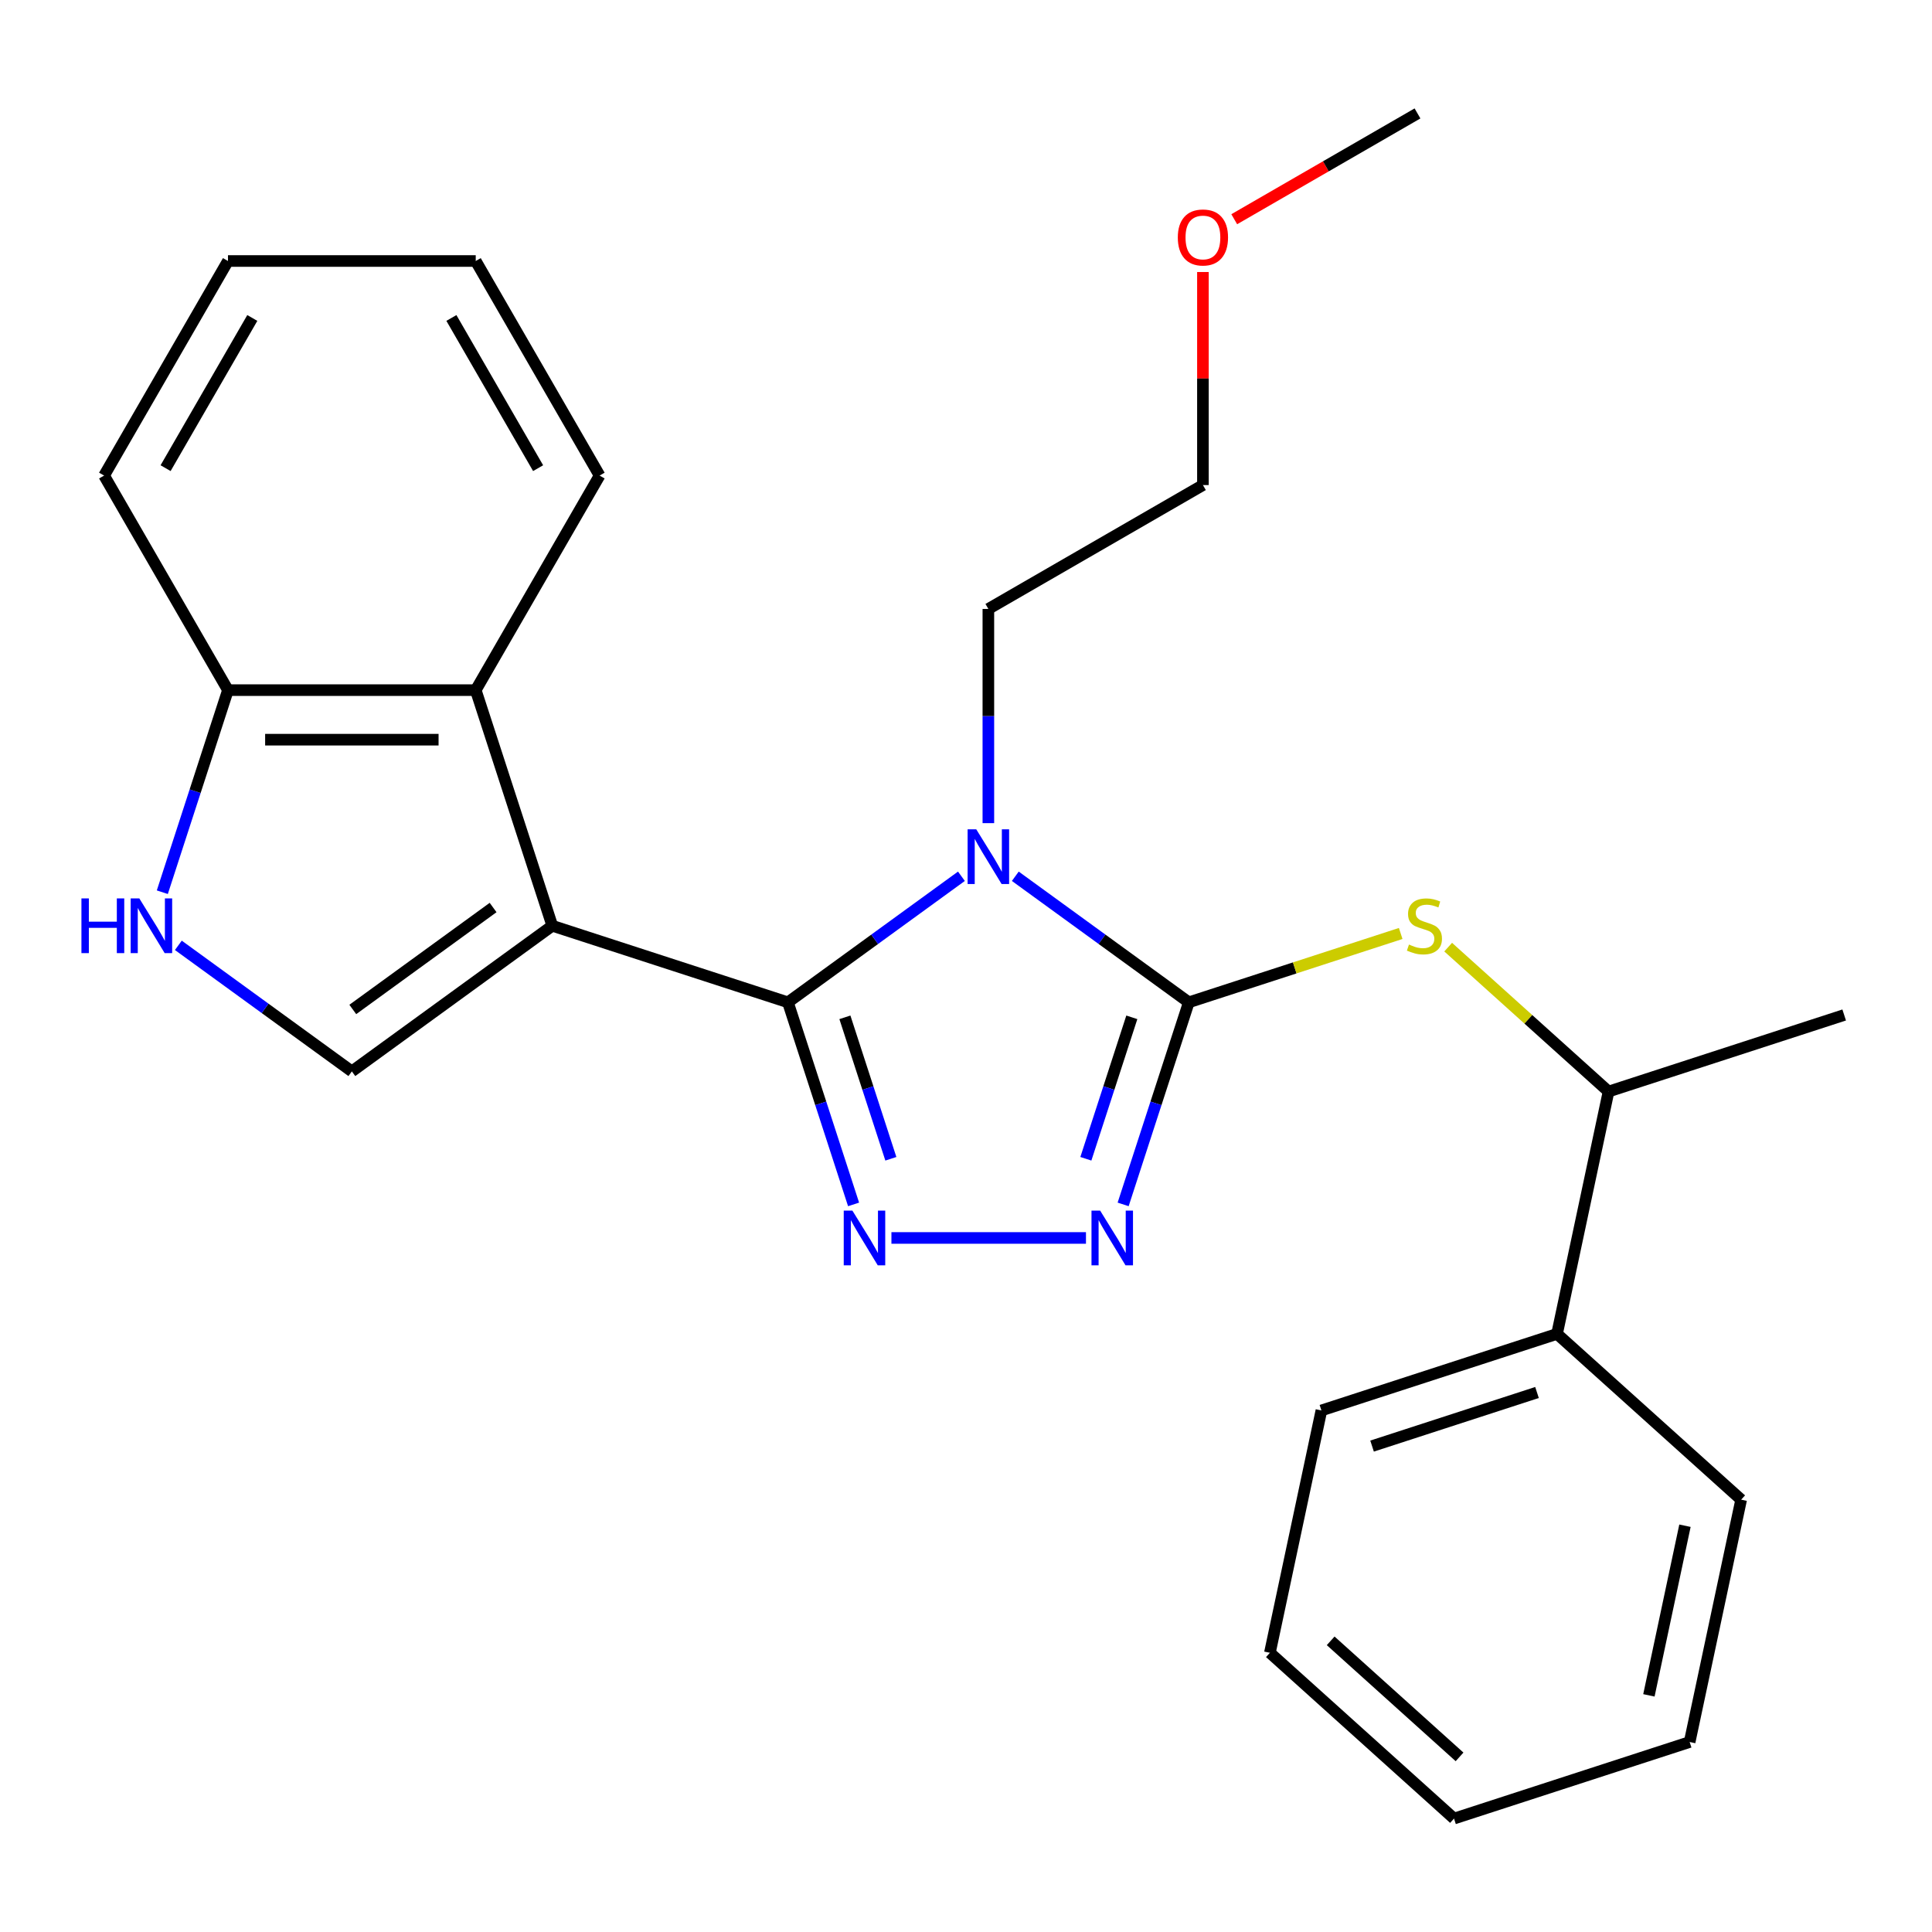 <?xml version='1.0' encoding='iso-8859-1'?>
<svg version='1.1' baseProfile='full'
              xmlns='http://www.w3.org/2000/svg'
                      xmlns:rdkit='http://www.rdkit.org/xml'
                      xmlns:xlink='http://www.w3.org/1999/xlink'
                  xml:space='preserve'
width='1000px' height='1000px' viewBox='0 0 1000 1000'>
<!-- END OF HEADER -->
<rect style='opacity:1.0;fill:#FFFFFF;stroke:none' width='1000' height='1000' x='0' y='0'> </rect>
<path class='bond-0' d='M 407.827,518.802 L 452.728,486.179' style='fill:none;fill-rule:evenodd;stroke:#000000;stroke-width:6px;stroke-linecap:butt;stroke-linejoin:miter;stroke-opacity:1' />
<path class='bond-0' d='M 452.728,486.179 L 497.629,453.557' style='fill:none;fill-rule:evenodd;stroke:#0000FF;stroke-width:6px;stroke-linecap:butt;stroke-linejoin:miter;stroke-opacity:1' />
<path class='bond-1' d='M 407.827,518.802 L 285.865,479.174' style='fill:none;fill-rule:evenodd;stroke:#000000;stroke-width:6px;stroke-linecap:butt;stroke-linejoin:miter;stroke-opacity:1' />
<path class='bond-3' d='M 407.827,518.802 L 424.82,571.1' style='fill:none;fill-rule:evenodd;stroke:#000000;stroke-width:6px;stroke-linecap:butt;stroke-linejoin:miter;stroke-opacity:1' />
<path class='bond-3' d='M 424.82,571.1 L 441.813,623.398' style='fill:none;fill-rule:evenodd;stroke:#0000FF;stroke-width:6px;stroke-linecap:butt;stroke-linejoin:miter;stroke-opacity:1' />
<path class='bond-3' d='M 437.318,526.565 L 449.212,563.174' style='fill:none;fill-rule:evenodd;stroke:#000000;stroke-width:6px;stroke-linecap:butt;stroke-linejoin:miter;stroke-opacity:1' />
<path class='bond-3' d='M 449.212,563.174 L 461.107,599.783' style='fill:none;fill-rule:evenodd;stroke:#0000FF;stroke-width:6px;stroke-linecap:butt;stroke-linejoin:miter;stroke-opacity:1' />
<path class='bond-2' d='M 525.52,453.557 L 570.421,486.179' style='fill:none;fill-rule:evenodd;stroke:#0000FF;stroke-width:6px;stroke-linecap:butt;stroke-linejoin:miter;stroke-opacity:1' />
<path class='bond-2' d='M 570.421,486.179 L 615.322,518.802' style='fill:none;fill-rule:evenodd;stroke:#000000;stroke-width:6px;stroke-linecap:butt;stroke-linejoin:miter;stroke-opacity:1' />
<path class='bond-11' d='M 511.575,426.059 L 511.575,370.623' style='fill:none;fill-rule:evenodd;stroke:#0000FF;stroke-width:6px;stroke-linecap:butt;stroke-linejoin:miter;stroke-opacity:1' />
<path class='bond-11' d='M 511.575,370.623 L 511.575,315.186' style='fill:none;fill-rule:evenodd;stroke:#000000;stroke-width:6px;stroke-linecap:butt;stroke-linejoin:miter;stroke-opacity:1' />
<path class='bond-5' d='M 285.865,479.174 L 182.118,554.55' style='fill:none;fill-rule:evenodd;stroke:#000000;stroke-width:6px;stroke-linecap:butt;stroke-linejoin:miter;stroke-opacity:1' />
<path class='bond-5' d='M 255.228,469.731 L 182.605,522.495' style='fill:none;fill-rule:evenodd;stroke:#000000;stroke-width:6px;stroke-linecap:butt;stroke-linejoin:miter;stroke-opacity:1' />
<path class='bond-6' d='M 285.865,479.174 L 246.237,357.212' style='fill:none;fill-rule:evenodd;stroke:#000000;stroke-width:6px;stroke-linecap:butt;stroke-linejoin:miter;stroke-opacity:1' />
<path class='bond-7' d='M 615.322,518.802 L 670.16,500.984' style='fill:none;fill-rule:evenodd;stroke:#000000;stroke-width:6px;stroke-linecap:butt;stroke-linejoin:miter;stroke-opacity:1' />
<path class='bond-7' d='M 670.16,500.984 L 724.998,483.166' style='fill:none;fill-rule:evenodd;stroke:#CCCC00;stroke-width:6px;stroke-linecap:butt;stroke-linejoin:miter;stroke-opacity:1' />
<path class='bond-26' d='M 615.322,518.802 L 598.329,571.1' style='fill:none;fill-rule:evenodd;stroke:#000000;stroke-width:6px;stroke-linecap:butt;stroke-linejoin:miter;stroke-opacity:1' />
<path class='bond-26' d='M 598.329,571.1 L 581.336,623.398' style='fill:none;fill-rule:evenodd;stroke:#0000FF;stroke-width:6px;stroke-linecap:butt;stroke-linejoin:miter;stroke-opacity:1' />
<path class='bond-26' d='M 585.831,526.565 L 573.937,563.174' style='fill:none;fill-rule:evenodd;stroke:#000000;stroke-width:6px;stroke-linecap:butt;stroke-linejoin:miter;stroke-opacity:1' />
<path class='bond-26' d='M 573.937,563.174 L 562.042,599.783' style='fill:none;fill-rule:evenodd;stroke:#0000FF;stroke-width:6px;stroke-linecap:butt;stroke-linejoin:miter;stroke-opacity:1' />
<path class='bond-4' d='M 461.401,640.764 L 562.096,640.764' style='fill:none;fill-rule:evenodd;stroke:#0000FF;stroke-width:6px;stroke-linecap:butt;stroke-linejoin:miter;stroke-opacity:1' />
<path class='bond-8' d='M 182.118,554.55 L 137.218,521.928' style='fill:none;fill-rule:evenodd;stroke:#000000;stroke-width:6px;stroke-linecap:butt;stroke-linejoin:miter;stroke-opacity:1' />
<path class='bond-8' d='M 137.218,521.928 L 92.317,489.306' style='fill:none;fill-rule:evenodd;stroke:#0000FF;stroke-width:6px;stroke-linecap:butt;stroke-linejoin:miter;stroke-opacity:1' />
<path class='bond-9' d='M 246.237,357.212 L 117.999,357.212' style='fill:none;fill-rule:evenodd;stroke:#000000;stroke-width:6px;stroke-linecap:butt;stroke-linejoin:miter;stroke-opacity:1' />
<path class='bond-9' d='M 227.002,382.859 L 137.235,382.859' style='fill:none;fill-rule:evenodd;stroke:#000000;stroke-width:6px;stroke-linecap:butt;stroke-linejoin:miter;stroke-opacity:1' />
<path class='bond-13' d='M 246.237,357.212 L 310.357,246.154' style='fill:none;fill-rule:evenodd;stroke:#000000;stroke-width:6px;stroke-linecap:butt;stroke-linejoin:miter;stroke-opacity:1' />
<path class='bond-10' d='M 749.57,490.236 L 791.077,527.609' style='fill:none;fill-rule:evenodd;stroke:#CCCC00;stroke-width:6px;stroke-linecap:butt;stroke-linejoin:miter;stroke-opacity:1' />
<path class='bond-10' d='M 791.077,527.609 L 832.583,564.982' style='fill:none;fill-rule:evenodd;stroke:#000000;stroke-width:6px;stroke-linecap:butt;stroke-linejoin:miter;stroke-opacity:1' />
<path class='bond-27' d='M 84.014,461.808 L 101.006,409.51' style='fill:none;fill-rule:evenodd;stroke:#0000FF;stroke-width:6px;stroke-linecap:butt;stroke-linejoin:miter;stroke-opacity:1' />
<path class='bond-27' d='M 101.006,409.51 L 117.999,357.212' style='fill:none;fill-rule:evenodd;stroke:#000000;stroke-width:6px;stroke-linecap:butt;stroke-linejoin:miter;stroke-opacity:1' />
<path class='bond-15' d='M 117.999,357.212 L 53.88,246.154' style='fill:none;fill-rule:evenodd;stroke:#000000;stroke-width:6px;stroke-linecap:butt;stroke-linejoin:miter;stroke-opacity:1' />
<path class='bond-12' d='M 832.583,564.982 L 805.921,690.418' style='fill:none;fill-rule:evenodd;stroke:#000000;stroke-width:6px;stroke-linecap:butt;stroke-linejoin:miter;stroke-opacity:1' />
<path class='bond-16' d='M 832.583,564.982 L 954.545,525.354' style='fill:none;fill-rule:evenodd;stroke:#000000;stroke-width:6px;stroke-linecap:butt;stroke-linejoin:miter;stroke-opacity:1' />
<path class='bond-19' d='M 511.575,315.186 L 622.632,251.067' style='fill:none;fill-rule:evenodd;stroke:#000000;stroke-width:6px;stroke-linecap:butt;stroke-linejoin:miter;stroke-opacity:1' />
<path class='bond-17' d='M 805.921,690.418 L 683.959,730.046' style='fill:none;fill-rule:evenodd;stroke:#000000;stroke-width:6px;stroke-linecap:butt;stroke-linejoin:miter;stroke-opacity:1' />
<path class='bond-17' d='M 795.552,720.755 L 710.179,748.494' style='fill:none;fill-rule:evenodd;stroke:#000000;stroke-width:6px;stroke-linecap:butt;stroke-linejoin:miter;stroke-opacity:1' />
<path class='bond-18' d='M 805.921,690.418 L 901.221,776.226' style='fill:none;fill-rule:evenodd;stroke:#000000;stroke-width:6px;stroke-linecap:butt;stroke-linejoin:miter;stroke-opacity:1' />
<path class='bond-21' d='M 310.357,246.154 L 246.237,135.096' style='fill:none;fill-rule:evenodd;stroke:#000000;stroke-width:6px;stroke-linecap:butt;stroke-linejoin:miter;stroke-opacity:1' />
<path class='bond-21' d='M 278.527,242.319 L 233.644,164.579' style='fill:none;fill-rule:evenodd;stroke:#000000;stroke-width:6px;stroke-linecap:butt;stroke-linejoin:miter;stroke-opacity:1' />
<path class='bond-14' d='M 622.632,140.795 L 622.632,195.931' style='fill:none;fill-rule:evenodd;stroke:#FF0000;stroke-width:6px;stroke-linecap:butt;stroke-linejoin:miter;stroke-opacity:1' />
<path class='bond-14' d='M 622.632,195.931 L 622.632,251.067' style='fill:none;fill-rule:evenodd;stroke:#000000;stroke-width:6px;stroke-linecap:butt;stroke-linejoin:miter;stroke-opacity:1' />
<path class='bond-20' d='M 638.838,113.472 L 686.264,86.091' style='fill:none;fill-rule:evenodd;stroke:#FF0000;stroke-width:6px;stroke-linecap:butt;stroke-linejoin:miter;stroke-opacity:1' />
<path class='bond-20' d='M 686.264,86.091 L 733.69,58.709' style='fill:none;fill-rule:evenodd;stroke:#000000;stroke-width:6px;stroke-linecap:butt;stroke-linejoin:miter;stroke-opacity:1' />
<path class='bond-28' d='M 53.88,246.154 L 117.999,135.096' style='fill:none;fill-rule:evenodd;stroke:#000000;stroke-width:6px;stroke-linecap:butt;stroke-linejoin:miter;stroke-opacity:1' />
<path class='bond-28' d='M 85.709,242.319 L 130.593,164.579' style='fill:none;fill-rule:evenodd;stroke:#000000;stroke-width:6px;stroke-linecap:butt;stroke-linejoin:miter;stroke-opacity:1' />
<path class='bond-23' d='M 683.959,730.046 L 657.297,855.482' style='fill:none;fill-rule:evenodd;stroke:#000000;stroke-width:6px;stroke-linecap:butt;stroke-linejoin:miter;stroke-opacity:1' />
<path class='bond-24' d='M 901.221,776.226 L 874.559,901.663' style='fill:none;fill-rule:evenodd;stroke:#000000;stroke-width:6px;stroke-linecap:butt;stroke-linejoin:miter;stroke-opacity:1' />
<path class='bond-24' d='M 872.134,789.709 L 853.471,877.515' style='fill:none;fill-rule:evenodd;stroke:#000000;stroke-width:6px;stroke-linecap:butt;stroke-linejoin:miter;stroke-opacity:1' />
<path class='bond-22' d='M 246.237,135.096 L 117.999,135.096' style='fill:none;fill-rule:evenodd;stroke:#000000;stroke-width:6px;stroke-linecap:butt;stroke-linejoin:miter;stroke-opacity:1' />
<path class='bond-29' d='M 657.297,855.482 L 752.597,941.291' style='fill:none;fill-rule:evenodd;stroke:#000000;stroke-width:6px;stroke-linecap:butt;stroke-linejoin:miter;stroke-opacity:1' />
<path class='bond-29' d='M 688.753,849.294 L 755.463,909.359' style='fill:none;fill-rule:evenodd;stroke:#000000;stroke-width:6px;stroke-linecap:butt;stroke-linejoin:miter;stroke-opacity:1' />
<path class='bond-25' d='M 874.559,901.663 L 752.597,941.291' style='fill:none;fill-rule:evenodd;stroke:#000000;stroke-width:6px;stroke-linecap:butt;stroke-linejoin:miter;stroke-opacity:1' />
<path  class='atom-1' d='M 505.315 429.265
L 514.595 444.265
Q 515.515 445.745, 516.995 448.425
Q 518.475 451.105, 518.555 451.265
L 518.555 429.265
L 522.315 429.265
L 522.315 457.585
L 518.435 457.585
L 508.475 441.185
Q 507.315 439.265, 506.075 437.065
Q 504.875 434.865, 504.515 434.185
L 504.515 457.585
L 500.835 457.585
L 500.835 429.265
L 505.315 429.265
' fill='#0000FF'/>
<path  class='atom-4' d='M 441.195 626.604
L 450.475 641.604
Q 451.395 643.084, 452.875 645.764
Q 454.355 648.444, 454.435 648.604
L 454.435 626.604
L 458.195 626.604
L 458.195 654.924
L 454.315 654.924
L 444.355 638.524
Q 443.195 636.604, 441.955 634.404
Q 440.755 632.204, 440.395 631.524
L 440.395 654.924
L 436.715 654.924
L 436.715 626.604
L 441.195 626.604
' fill='#0000FF'/>
<path  class='atom-5' d='M 569.434 626.604
L 578.714 641.604
Q 579.634 643.084, 581.114 645.764
Q 582.594 648.444, 582.674 648.604
L 582.674 626.604
L 586.434 626.604
L 586.434 654.924
L 582.554 654.924
L 572.594 638.524
Q 571.434 636.604, 570.194 634.404
Q 568.994 632.204, 568.634 631.524
L 568.634 654.924
L 564.954 654.924
L 564.954 626.604
L 569.434 626.604
' fill='#0000FF'/>
<path  class='atom-8' d='M 729.284 488.894
Q 729.604 489.014, 730.924 489.574
Q 732.244 490.134, 733.684 490.494
Q 735.164 490.814, 736.604 490.814
Q 739.284 490.814, 740.844 489.534
Q 742.404 488.214, 742.404 485.934
Q 742.404 484.374, 741.604 483.414
Q 740.844 482.454, 739.644 481.934
Q 738.444 481.414, 736.444 480.814
Q 733.924 480.054, 732.404 479.334
Q 730.924 478.614, 729.844 477.094
Q 728.804 475.574, 728.804 473.014
Q 728.804 469.454, 731.204 467.254
Q 733.644 465.054, 738.444 465.054
Q 741.724 465.054, 745.444 466.614
L 744.524 469.694
Q 741.124 468.294, 738.564 468.294
Q 735.804 468.294, 734.284 469.454
Q 732.764 470.574, 732.804 472.534
Q 732.804 474.054, 733.564 474.974
Q 734.364 475.894, 735.484 476.414
Q 736.644 476.934, 738.564 477.534
Q 741.124 478.334, 742.644 479.134
Q 744.164 479.934, 745.244 481.574
Q 746.364 483.174, 746.364 485.934
Q 746.364 489.854, 743.724 491.974
Q 741.124 494.054, 736.764 494.054
Q 734.244 494.054, 732.324 493.494
Q 730.444 492.974, 728.204 492.054
L 729.284 488.894
' fill='#CCCC00'/>
<path  class='atom-9' d='M 42.151 465.014
L 45.991 465.014
L 45.991 477.054
L 60.471 477.054
L 60.471 465.014
L 64.311 465.014
L 64.311 493.334
L 60.471 493.334
L 60.471 480.254
L 45.991 480.254
L 45.991 493.334
L 42.151 493.334
L 42.151 465.014
' fill='#0000FF'/>
<path  class='atom-9' d='M 72.111 465.014
L 81.391 480.014
Q 82.311 481.494, 83.791 484.174
Q 85.271 486.854, 85.351 487.014
L 85.351 465.014
L 89.111 465.014
L 89.111 493.334
L 85.231 493.334
L 75.271 476.934
Q 74.111 475.014, 72.871 472.814
Q 71.671 470.614, 71.311 469.934
L 71.311 493.334
L 67.631 493.334
L 67.631 465.014
L 72.111 465.014
' fill='#0000FF'/>
<path  class='atom-15' d='M 609.632 122.909
Q 609.632 116.109, 612.992 112.309
Q 616.352 108.509, 622.632 108.509
Q 628.912 108.509, 632.272 112.309
Q 635.632 116.109, 635.632 122.909
Q 635.632 129.789, 632.232 133.709
Q 628.832 137.589, 622.632 137.589
Q 616.392 137.589, 612.992 133.709
Q 609.632 129.829, 609.632 122.909
M 622.632 134.389
Q 626.952 134.389, 629.272 131.509
Q 631.632 128.589, 631.632 122.909
Q 631.632 117.349, 629.272 114.549
Q 626.952 111.709, 622.632 111.709
Q 618.312 111.709, 615.952 114.509
Q 613.632 117.309, 613.632 122.909
Q 613.632 128.629, 615.952 131.509
Q 618.312 134.389, 622.632 134.389
' fill='#FF0000'/>
</svg>
